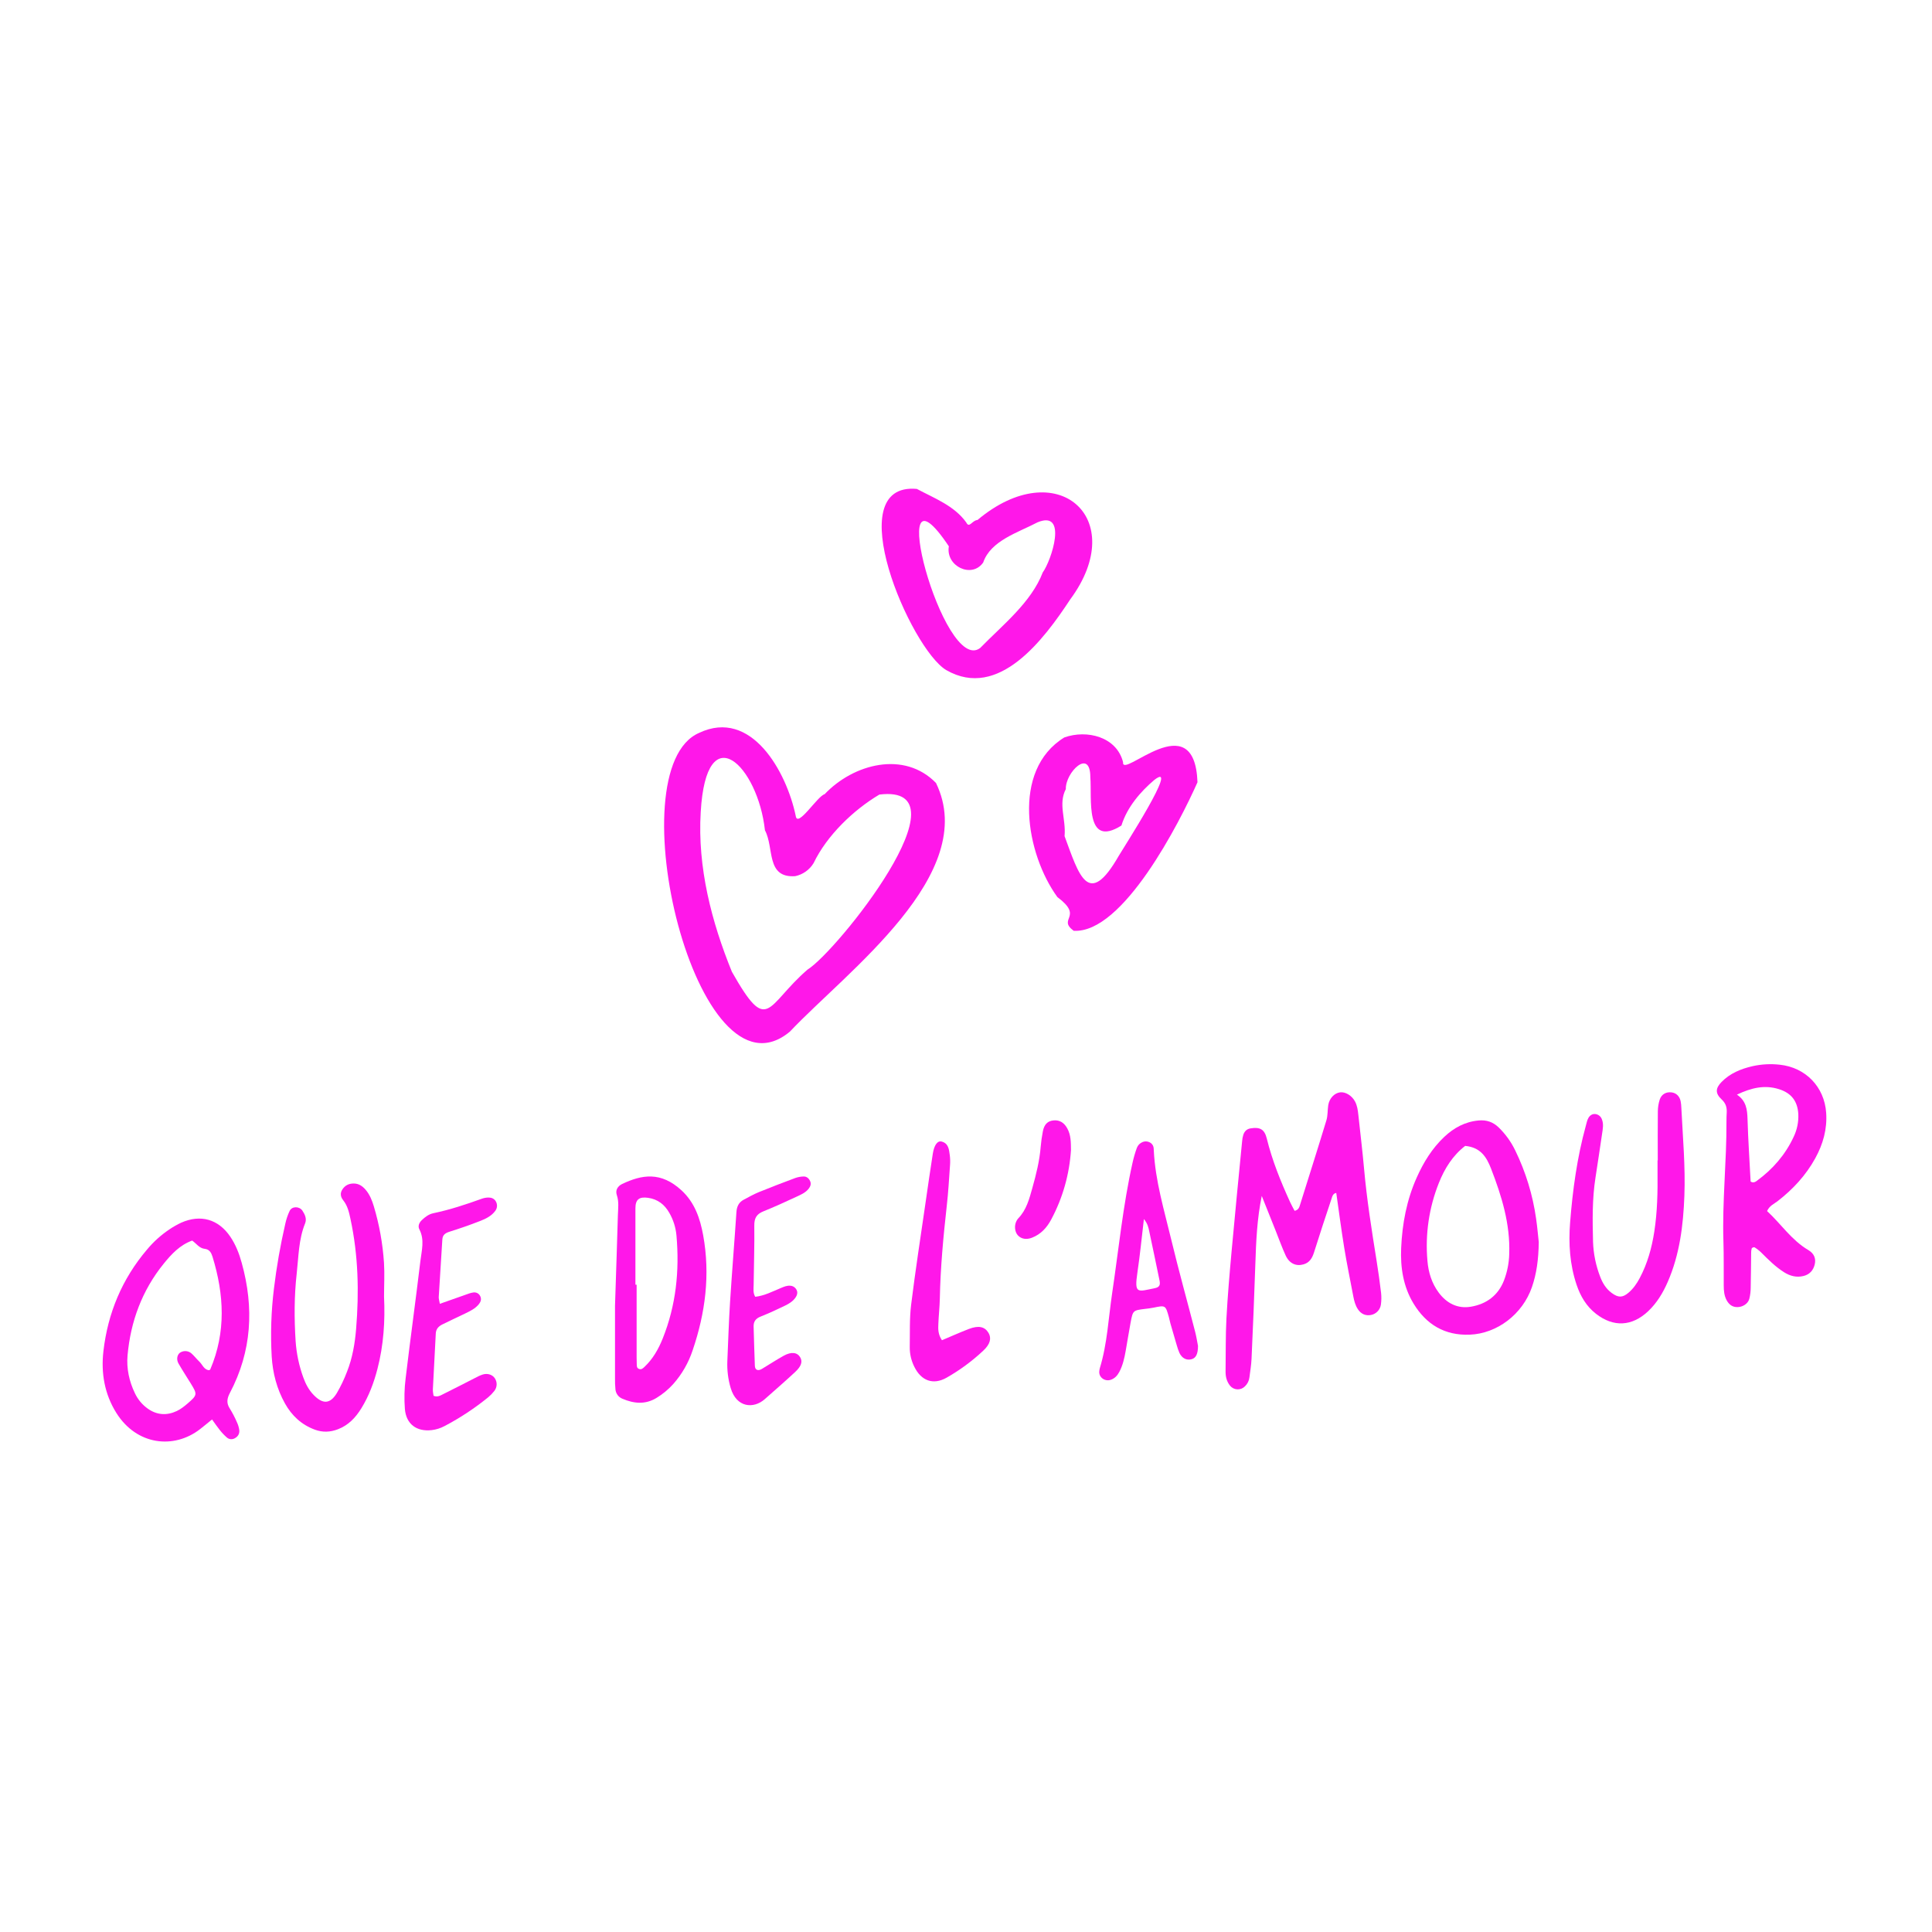<svg width="256" height="256" viewBox="0 0 256 256" fill="none" xmlns="http://www.w3.org/2000/svg">
<path d="M235.533 159.168C237.569 157.591 239.289 155.738 240.536 153.47C241.566 151.594 242.126 149.611 241.976 147.444C241.739 144.022 239.264 141.445 235.834 141.08C234.64 140.945 233.432 141.008 232.258 141.266C230.715 141.614 229.25 142.204 228.111 143.371C227.312 144.191 227.253 144.864 228.122 145.675C228.698 146.213 228.837 146.756 228.798 147.452C228.775 147.825 228.765 148.2 228.766 148.579C228.794 153.89 228.191 159.185 228.363 164.501C228.425 166.446 228.389 168.395 228.404 170.341C228.404 171.017 228.462 171.693 228.797 172.303C229.108 172.866 229.555 173.213 230.234 173.198C230.912 173.182 231.6 172.773 231.788 172.12C231.916 171.614 231.98 171.094 231.978 170.572C232.016 169.076 232.014 167.577 232.035 166.08C232.025 165.856 232.051 165.632 232.111 165.416C232.142 165.33 232.408 165.229 232.479 165.274C232.795 165.465 233.089 165.692 233.353 165.95C234.308 166.905 235.259 167.859 236.41 168.585C237.199 169.084 238.059 169.303 238.983 169.074C239.779 168.874 240.27 168.333 240.46 167.545C240.647 166.774 240.383 166.093 239.619 165.644C237.373 164.322 235.977 162.151 234.146 160.472C234.476 159.746 235.069 159.528 235.533 159.168ZM232.8 156.464C232.557 156.641 232.286 156.767 231.966 156.559C231.824 153.807 231.638 151.038 231.556 148.27C231.517 147.023 231.392 145.877 230.152 145.044C232.049 144.143 233.815 143.72 235.719 144.319C237.364 144.835 238.181 145.904 238.285 147.604C238.337 148.659 238.121 149.71 237.658 150.66C236.561 153.018 234.895 154.926 232.8 156.458V156.464Z" fill="#FF17E9"/>
<path d="M219.662 153.758C219.662 151.587 219.647 149.415 219.673 147.244C219.678 146.722 219.761 146.204 219.92 145.708C220.153 144.988 220.778 144.652 221.498 144.747C222.106 144.827 222.554 145.247 222.693 145.913C222.748 146.207 222.779 146.506 222.787 146.805C222.98 150.693 223.335 154.58 223.188 158.473C223.041 162.366 222.569 166.232 220.982 169.863C220.348 171.317 219.542 172.66 218.376 173.756C216.234 175.769 213.789 175.884 211.481 174.088C210.192 173.085 209.409 171.739 208.9 170.221C208.005 167.55 207.828 164.792 208.046 162.01C208.384 157.678 208.972 153.382 210.128 149.18C210.228 148.822 210.295 148.439 210.477 148.126C210.658 147.813 210.991 147.562 211.406 147.618C211.593 147.643 211.77 147.718 211.918 147.835C212.065 147.953 212.179 148.107 212.246 148.284C212.521 148.934 212.377 149.607 212.278 150.273C211.988 152.197 211.714 154.121 211.41 156.042C210.968 158.869 211.014 161.713 211.086 164.559C211.141 166.133 211.459 167.688 212.026 169.158C212.343 170.005 212.805 170.773 213.562 171.328C214.427 171.961 214.986 171.966 215.776 171.301C216.417 170.761 216.882 170.086 217.271 169.353C218.3 167.413 218.875 165.334 219.207 163.17C219.606 160.57 219.658 157.955 219.632 155.331C219.632 154.807 219.632 154.284 219.632 153.754L219.662 153.758Z" fill="#FF17E9"/>
<path d="M203.538 161.455C203.097 158.337 202.171 155.307 200.794 152.474C200.244 151.323 199.494 150.278 198.579 149.388C197.825 148.666 196.98 148.374 195.929 148.468C194.126 148.632 192.645 149.44 191.362 150.652C189.757 152.168 188.629 154.01 187.732 156.01C186.394 158.992 185.799 162.151 185.661 165.38C185.549 167.948 185.935 170.477 187.302 172.731C188.993 175.512 191.436 176.98 194.753 176.851C198.359 176.71 201.747 174.157 202.992 170.541C203.604 168.764 203.862 166.908 203.894 164.586C203.806 163.831 203.712 162.637 203.538 161.455ZM199.981 166.171C199.949 167.371 199.712 168.557 199.281 169.678C198.5 171.673 196.951 172.794 194.912 173.144C193.132 173.448 191.678 172.686 190.621 171.255C189.708 170.016 189.269 168.587 189.143 167.069C188.83 163.547 189.352 160 190.668 156.718C191.427 154.82 192.494 153.112 194.142 151.837C196.163 152.034 196.959 153.271 197.566 154.834C198.982 158.49 200.126 162.186 199.981 166.171Z" fill="#FF17E9"/>
<path d="M167.19 158.468C166.563 161.503 166.438 164.494 166.34 167.482C166.204 171.676 166.023 175.87 165.835 180.062C165.799 180.883 165.656 181.698 165.555 182.515C165.502 182.966 165.292 183.383 164.963 183.695C164.832 183.83 164.674 183.935 164.499 184.005C164.324 184.074 164.137 184.105 163.949 184.096C163.761 184.087 163.577 184.038 163.41 183.953C163.242 183.867 163.095 183.747 162.977 183.6C162.54 183.049 162.383 182.402 162.395 181.705C162.429 179.381 162.388 177.053 162.507 174.733C162.666 171.742 162.924 168.761 163.195 165.773C163.634 160.928 164.116 156.083 164.586 151.238C164.605 150.939 164.66 150.644 164.748 150.359C164.902 149.908 165.199 149.598 165.702 149.516C166.95 149.313 167.552 149.629 167.854 150.856C168.574 153.785 169.7 156.555 170.946 159.285C171.13 159.686 171.35 160.074 171.541 160.441C172.072 160.328 172.165 159.959 172.277 159.599C173.441 155.881 174.625 152.169 175.756 148.444C175.949 147.812 175.897 147.109 175.999 146.445C176.137 145.544 176.804 144.841 177.562 144.742C178.283 144.647 179.14 145.181 179.549 145.953C179.836 146.498 179.919 147.087 179.983 147.686C180.235 150.069 180.531 152.448 180.743 154.834C181.108 158.942 181.758 163.009 182.409 167.078C182.634 168.483 182.831 169.892 182.999 171.305C183.057 171.827 183.048 172.355 182.975 172.875C182.925 173.21 182.772 173.522 182.537 173.767C182.302 174.011 181.997 174.177 181.664 174.242C180.957 174.38 180.342 174.112 179.93 173.484C179.591 172.973 179.437 172.396 179.325 171.802C178.923 169.669 178.478 167.542 178.127 165.4C177.729 162.966 177.414 160.518 177.062 158.069C176.604 158.147 176.529 158.553 176.419 158.885C175.638 161.23 174.857 163.574 174.12 165.934C173.88 166.701 173.525 167.311 172.718 167.537C171.715 167.82 170.837 167.413 170.351 166.346C169.852 165.258 169.45 164.125 169.006 163.012C168.4 161.499 167.795 159.985 167.19 158.468Z" fill="#FF17E9"/>
<path d="M158.362 176.462C157.315 172.405 156.186 168.367 155.206 164.293C154.268 160.375 153.084 156.498 152.883 152.434C152.883 152.282 152.87 152.132 152.843 151.983C152.706 151.394 151.984 151.081 151.403 151.323C151.228 151.392 151.07 151.496 150.938 151.63C150.807 151.764 150.705 151.924 150.639 152.1C150.41 152.733 150.222 153.38 150.075 154.037C148.795 159.742 148.231 165.558 147.37 171.327C146.873 174.651 146.728 178.035 145.736 181.277C145.696 181.421 145.67 181.568 145.66 181.717C145.586 182.506 146.401 183.096 147.183 182.83C147.716 182.649 148.057 182.267 148.31 181.795C148.774 180.925 148.987 179.973 149.157 179.014C149.382 177.762 149.574 176.503 149.809 175.254C150.116 173.628 150.129 173.631 151.717 173.436C152.089 173.391 152.462 173.351 152.828 173.275C154.438 172.943 154.439 172.937 154.882 174.526C154.962 174.814 155.013 175.112 155.095 175.399C155.361 176.334 155.633 177.268 155.911 178.201C156.008 178.562 156.13 178.916 156.277 179.259C156.615 179.987 157.241 180.295 157.906 180.099C158.451 179.938 158.736 179.449 158.742 178.346C158.655 177.924 158.548 177.183 158.362 176.462ZM153.036 170.685C150.713 171.159 150.28 171.524 150.719 168.571C151.057 166.295 151.282 164.002 151.573 161.529C152.086 162.156 152.177 162.668 152.283 163.168C152.746 165.35 153.208 167.53 153.653 169.715C153.767 170.299 153.599 170.569 153.036 170.685Z" fill="#FF17E9"/>
<path d="M141.91 152.378C141.708 155.597 140.817 158.734 139.298 161.578C138.727 162.652 137.934 163.541 136.748 164.002C136.026 164.283 135.347 164.187 134.887 163.705C134.465 163.262 134.368 162.431 134.677 161.812C134.74 161.676 134.823 161.551 134.923 161.441C136.017 160.314 136.389 158.849 136.792 157.413C137.298 155.61 137.752 153.798 137.9 151.922C137.959 151.251 138.053 150.584 138.182 149.923C138.355 148.984 138.826 148.525 139.62 148.458C140.413 148.392 141.001 148.755 141.423 149.524C141.92 150.425 141.895 151.398 141.91 152.378Z" fill="#FF17E9"/>
<path d="M124.809 177.588C126.049 177.068 127.203 176.546 128.387 176.092C129.674 175.6 130.487 175.789 130.979 176.606C131.402 177.313 131.218 178.104 130.285 178.972C128.808 180.358 127.171 181.563 125.409 182.562C123.638 183.556 122.049 182.953 121.149 181.097C120.743 180.288 120.537 179.394 120.547 178.49C120.582 176.618 120.502 174.729 120.73 172.877C121.294 168.348 121.99 163.835 122.646 159.316C122.956 157.167 123.265 155.017 123.601 152.873C123.783 151.712 124.229 151.119 124.774 151.262C125.684 151.502 125.747 152.308 125.849 153.046C125.907 153.492 125.919 153.943 125.883 154.392C125.756 156.186 125.658 157.983 125.453 159.769C124.996 163.863 124.614 167.961 124.531 172.084C124.508 173.205 124.377 174.324 124.336 175.445C124.302 176.112 124.291 176.8 124.809 177.588Z" fill="#FF17E9"/>
<path d="M100.072 171.832C101.302 171.691 102.366 171.124 103.463 170.671C103.883 170.497 104.282 170.315 104.753 170.368C104.941 170.385 105.12 170.455 105.268 170.571C105.417 170.687 105.53 170.843 105.593 171.02C105.705 171.302 105.623 171.603 105.451 171.871C105.113 172.398 104.596 172.722 104.062 172.983C102.986 173.508 101.895 174.011 100.784 174.454C100.131 174.713 99.834 175.112 99.859 175.806C99.918 177.528 99.946 179.252 100.022 180.975C100.047 181.539 100.434 181.699 100.96 181.385C101.925 180.81 102.863 180.183 103.847 179.641C104.861 179.078 105.65 179.19 106.032 179.852C106.359 180.415 106.199 181.016 105.362 181.797C104.045 183.023 102.684 184.2 101.337 185.394C99.853 186.71 97.585 186.531 96.818 183.914C96.476 182.76 96.327 181.558 96.377 180.355C96.49 177.736 96.571 175.114 96.738 172.497C96.99 168.535 97.317 164.576 97.58 160.614C97.629 159.866 97.892 159.314 98.546 158.967C99.199 158.62 99.863 158.244 100.554 157.961C102.147 157.311 103.757 156.698 105.371 156.095C105.721 155.971 106.09 155.902 106.462 155.891C106.867 155.873 107.161 156.117 107.336 156.481C107.523 156.869 107.385 157.217 107.146 157.519C106.712 158.068 106.066 158.325 105.461 158.608C104.036 159.273 102.603 159.925 101.144 160.513C100.252 160.873 99.935 161.415 99.949 162.392C99.984 165.016 99.89 167.641 99.862 170.265C99.857 170.769 99.756 171.3 100.072 171.832Z" fill="#FF17E9"/>
<path d="M93.177 163.693C92.772 161.457 92.05 159.336 90.308 157.732C87.569 155.205 85.046 155.644 82.446 156.879C81.882 157.145 81.5 157.677 81.734 158.363C82.034 159.247 81.899 160.142 81.873 161.032C81.778 164.471 81.658 167.911 81.492 173.031C81.492 175.093 81.492 178.835 81.492 182.576C81.479 183.099 81.5 183.623 81.554 184.143C81.586 184.406 81.688 184.656 81.849 184.867C82.011 185.077 82.226 185.24 82.472 185.339C83.981 185.982 85.483 186.145 86.98 185.238C87.812 184.733 88.566 184.108 89.216 183.383C90.361 182.088 91.232 180.574 91.775 178.933C93.469 173.974 94.119 168.895 93.177 163.693ZM87.809 177.37C87.246 178.77 86.51 180.069 85.397 181.119C85.188 181.317 84.969 181.535 84.628 181.371C84.373 181.25 84.381 181.009 84.374 180.796C84.353 180.197 84.356 179.598 84.356 178.993C84.356 176.072 84.356 173.151 84.356 170.23H84.196C84.196 166.861 84.196 163.491 84.196 160.12C84.196 158.939 84.684 158.548 85.874 158.717C87.161 158.899 88.072 159.618 88.692 160.718C89.217 161.63 89.538 162.645 89.634 163.694C90.051 168.391 89.576 172.97 87.809 177.37Z" fill="#FF17E9"/>
<path d="M58.281 172.762C59.538 172.318 60.585 171.944 61.634 171.579C61.986 171.458 62.338 171.307 62.702 171.262C62.888 171.228 63.08 171.258 63.248 171.345C63.416 171.432 63.55 171.572 63.63 171.743C63.824 172.129 63.708 172.486 63.471 172.786C62.995 173.391 62.311 173.717 61.637 174.044C60.623 174.533 59.609 174.999 58.603 175.499C58.117 175.742 57.77 176.094 57.742 176.704C57.624 179.17 57.477 181.636 57.357 184.102C57.342 184.392 57.417 184.685 57.446 184.947C57.99 185.173 58.387 184.894 58.772 184.705C60.115 184.045 61.439 183.353 62.773 182.677C63.171 182.475 63.562 182.25 63.99 182.124C64.638 181.929 65.282 182.173 65.579 182.645C65.743 182.898 65.822 183.197 65.806 183.498C65.79 183.798 65.679 184.087 65.489 184.321C65.259 184.617 64.998 184.887 64.711 185.127C62.91 186.595 60.968 187.879 58.911 188.958C58.382 189.243 57.804 189.426 57.208 189.497C55.206 189.73 53.815 188.708 53.648 186.689C53.546 185.344 53.579 183.993 53.746 182.654C54.367 177.454 55.084 172.267 55.707 167.068C55.873 165.685 56.285 164.271 55.565 162.887C55.346 162.467 55.54 162.006 55.896 161.668C56.337 161.253 56.821 160.88 57.422 160.758C59.623 160.297 61.749 159.593 63.86 158.831C64.142 158.733 64.439 158.682 64.738 158.68C65.122 158.68 65.477 158.817 65.688 159.17C65.807 159.364 65.865 159.589 65.855 159.816C65.844 160.043 65.765 160.261 65.628 160.442C65.127 161.131 64.36 161.502 63.599 161.795C62.279 162.314 60.932 162.777 59.578 163.204C59.015 163.381 58.651 163.613 58.612 164.247C58.459 166.787 58.287 169.325 58.135 171.864C58.121 172.078 58.202 172.299 58.281 172.762Z" fill="#FF17E9"/>
<path d="M50.887 171.815C51.041 175.048 50.83 178.254 50.011 181.4C49.538 183.223 48.884 184.973 47.895 186.583C47.135 187.822 46.186 188.844 44.779 189.384C43.75 189.778 42.75 189.817 41.715 189.436C39.943 188.782 38.659 187.582 37.753 185.954C36.677 184.021 36.132 181.923 36.001 179.732C35.832 176.739 35.931 173.736 36.297 170.761C36.646 167.861 37.15 164.982 37.807 162.135C37.934 161.552 38.127 160.985 38.382 160.445C38.691 159.812 39.67 159.821 40.072 160.419C40.41 160.933 40.67 161.504 40.425 162.11C39.564 164.236 39.567 166.512 39.318 168.727C38.98 171.704 38.98 174.712 39.171 177.71C39.284 179.356 39.627 180.979 40.192 182.53C40.496 183.381 40.915 184.174 41.555 184.835C42.767 186.088 43.742 186.054 44.624 184.603C45.152 183.698 45.605 182.75 45.977 181.77C46.703 179.945 47.029 178.008 47.188 176.074C47.587 171.2 47.478 166.342 46.444 161.538C46.254 160.653 46.069 159.786 45.484 159.053C45.134 158.613 45.025 158.12 45.371 157.6C45.735 157.053 46.24 156.812 46.894 156.821C47.548 156.83 48.029 157.166 48.432 157.631C48.983 158.266 49.288 159.032 49.529 159.826C50.26 162.268 50.713 164.784 50.881 167.328C50.973 168.813 50.887 170.317 50.887 171.815Z" fill="#FF17E9"/>
<path d="M31.39 188.445C31.123 187.826 30.811 187.227 30.456 186.653C29.988 185.936 30.066 185.326 30.456 184.582C33.367 179.061 33.682 173.297 32.034 167.355C31.696 166.116 31.235 164.931 30.513 163.862C28.942 161.55 26.587 160.876 24.023 162.005C23.48 162.257 22.959 162.552 22.464 162.888C21.339 163.64 20.329 164.551 19.466 165.592C16.168 169.477 14.29 173.994 13.705 179.023C13.367 181.913 13.848 184.729 15.424 187.232C18.121 191.514 23.036 192.056 26.503 189.373C26.973 189.01 27.428 188.627 28.096 188.085C28.506 188.649 28.795 189.083 29.121 189.484C29.396 189.836 29.704 190.163 30.04 190.458C30.178 190.587 30.354 190.669 30.541 190.693C30.728 190.717 30.918 190.681 31.084 190.591C31.526 190.366 31.76 189.984 31.706 189.498C31.655 189.133 31.549 188.778 31.39 188.445ZM27.861 181.459C27.842 181.505 27.748 181.52 27.665 181.563C27.001 181.459 26.817 180.796 26.397 180.403C26.017 180.046 25.704 179.614 25.306 179.282C25.096 179.123 24.842 179.034 24.579 179.028C24.316 179.021 24.058 179.098 23.841 179.246C23.467 179.527 23.347 180.136 23.657 180.678C24.175 181.587 24.756 182.462 25.302 183.355C26.157 184.751 26.152 184.85 24.886 185.947C24.435 186.336 23.952 186.722 23.42 186.971C22.106 187.589 20.798 187.511 19.589 186.658C18.851 186.135 18.262 185.431 17.877 184.613C17.111 183.025 16.75 181.324 16.901 179.599C17.306 175.101 18.817 170.998 21.685 167.454C22.723 166.17 23.845 164.964 25.464 164.383C26.027 164.776 26.402 165.404 27.138 165.48C27.766 165.547 28.004 166.016 28.163 166.533C29.7 171.538 29.965 176.522 27.861 181.456V181.459Z" fill="#FF17E9"/>
<path d="M121.487 64.784C123.824 66.033 126.453 67.01 128.035 69.229C128.436 70.055 128.801 68.952 129.519 68.903C140.01 60.081 149.776 68.65 141.805 79.433C138.331 84.704 132.331 92.797 125.376 88.786C120.66 85.976 111.094 63.844 121.487 64.784ZM125.747 72.419C116.857 59.098 125.011 89.612 129.885 85.855C132.824 82.84 136.651 79.825 138.172 75.845C139.322 74.271 141.531 67.528 137.479 69.211C134.905 70.568 131.278 71.623 130.28 74.53C128.783 76.695 125.303 75.043 125.722 72.419H125.747Z" fill="#FF17E9"/>
<path d="M158.674 103.65C156.327 108.945 148.804 123.727 142.27 123.334C140.048 121.696 143.678 121.537 140.108 118.867C135.993 113.21 133.939 102.085 141.024 97.716C144.019 96.648 147.966 97.624 148.81 100.987C148.577 103.367 158.285 93.169 158.674 103.65ZM141.06 110.792C142.971 115.953 144.193 120.475 148.247 113.394C148.72 112.565 156.464 100.606 152.949 103.349C151.152 104.871 149.355 106.926 148.595 109.387C143.713 112.455 144.708 105.76 144.474 102.975C144.474 99.06 141.156 102.361 141.228 104.558C140.192 106.558 141.27 108.503 141.06 110.792Z" fill="#FF17E9"/>
<path d="M92.638 97.11C99.559 93.825 104.212 102.254 105.437 108.102C105.654 109.786 108.309 105.485 109.269 105.232C113.106 101.195 119.823 99.438 124.022 103.746C129.9 115.814 112.177 128.737 104.67 136.69C92.33 147.014 81.517 101.917 92.638 97.11ZM105.364 116.097C101.466 116.356 102.607 112.349 101.358 110.015C100.434 101.502 93.585 94.692 92.849 107.608C92.403 114.936 94.297 122.185 96.983 128.773C101.81 137.292 101.478 133.261 107 128.478C110.868 126.114 128.723 103.776 116.516 105.286C113.07 107.338 109.57 110.701 107.808 114.364C107.542 114.805 107.187 115.186 106.767 115.484C106.346 115.782 105.869 115.991 105.364 116.097Z" fill="#FF17E9"/>
</svg>
